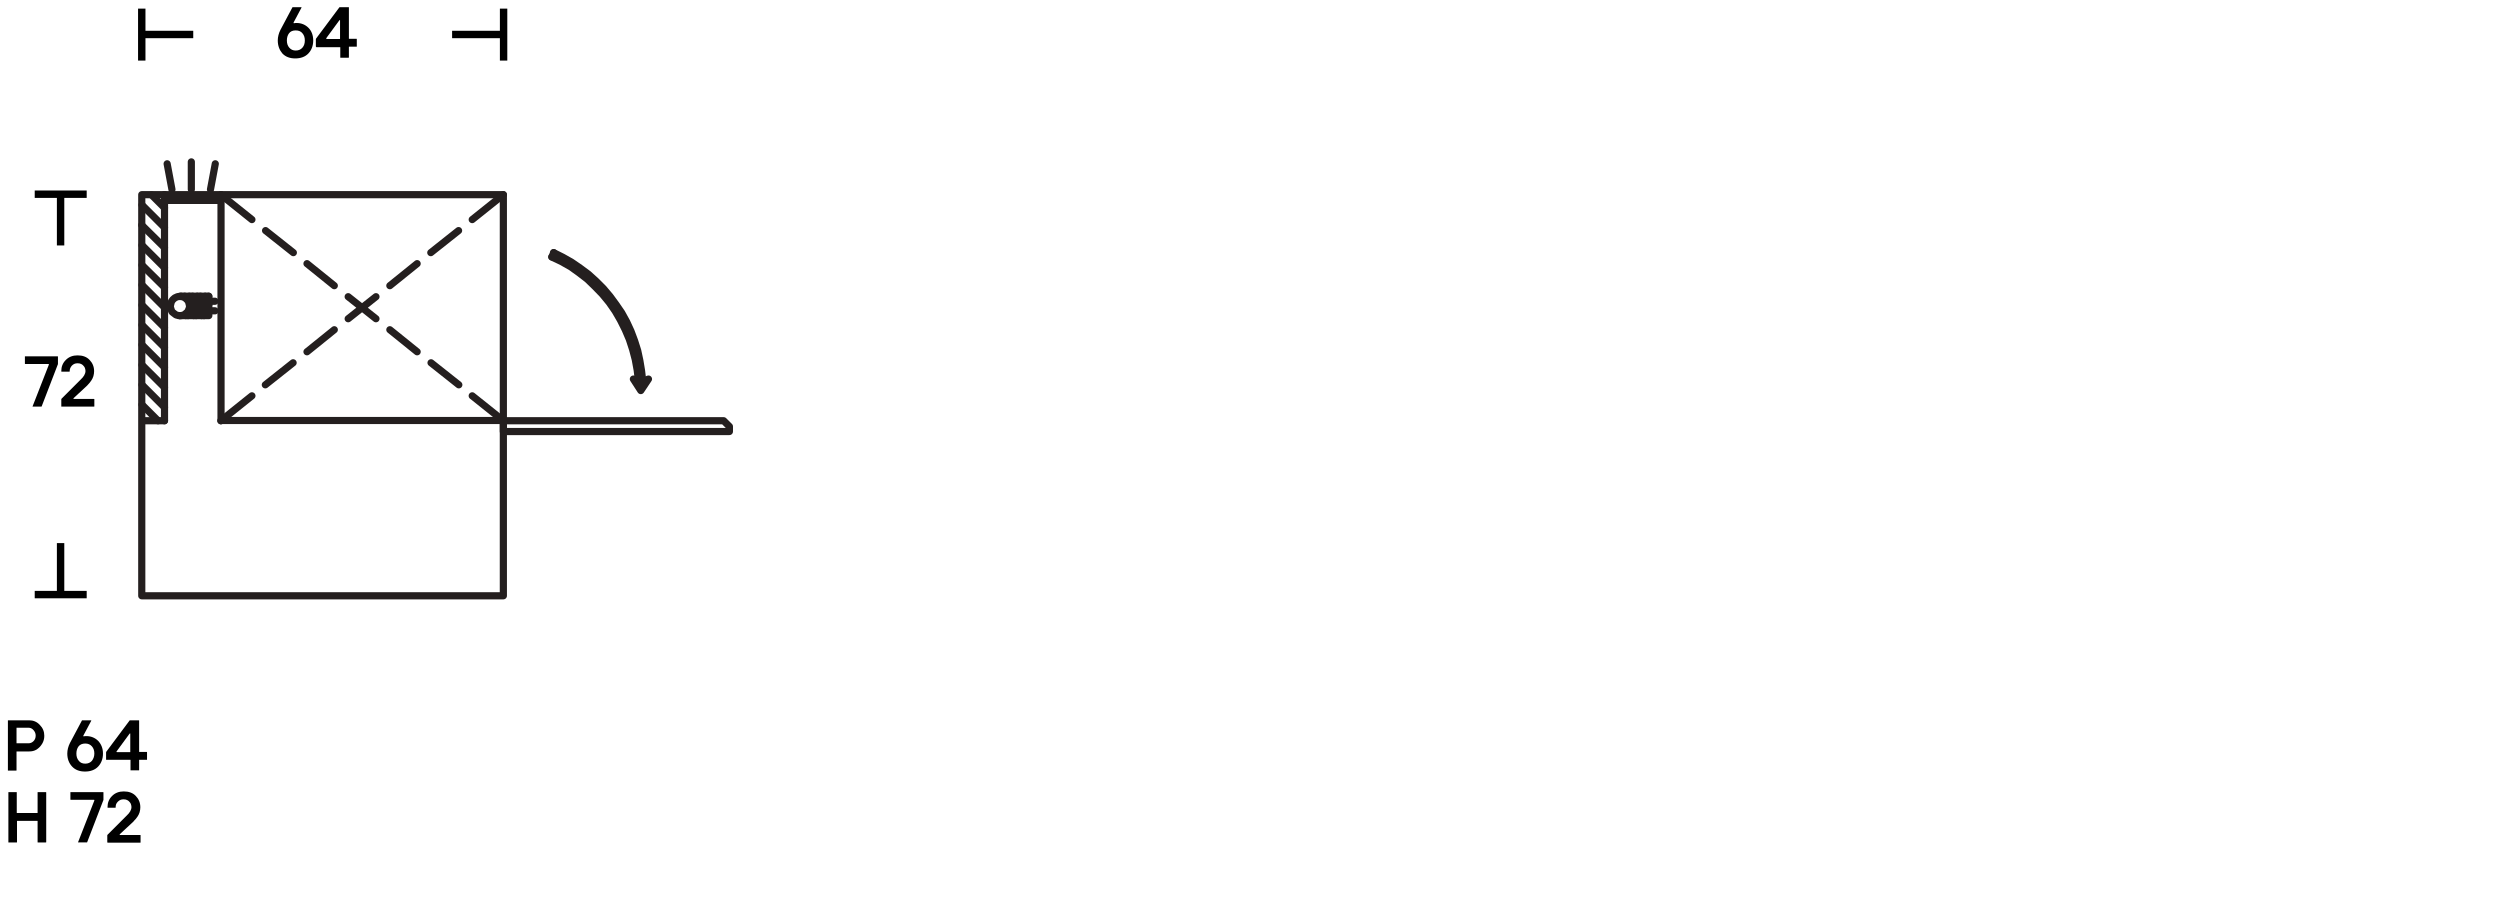 <?xml version="1.0" encoding="UTF-8"?> <!-- Generator: Adobe Illustrator 25.4.1, SVG Export Plug-In . SVG Version: 6.00 Build 0) --> <svg xmlns="http://www.w3.org/2000/svg" xmlns:xlink="http://www.w3.org/1999/xlink" version="1.1" x="0px" y="0px" viewBox="0 0 1044 385" style="enable-background:new 0 0 1044 385;" xml:space="preserve"> <style type="text/css"> .st0{fill:none;} .st1{fill:none;stroke:#000000;stroke-width:3.202;} .st2{fill:none;stroke:#000000;stroke-width:3.092;} .st3{fill:none;stroke:#000000;stroke-width:3.007;} .st4{fill:none;stroke:#241F1F;stroke-width:3;stroke-linecap:round;stroke-linejoin:round;stroke-miterlimit:10;} .st5{fill:none;stroke:#241F1F;stroke-width:3;stroke-linecap:round;stroke-linejoin:bevel;stroke-miterlimit:10;} .st6{fill:#241F1F;} .st7{fill:none;stroke:#241F1F;stroke-linecap:round;stroke-linejoin:round;stroke-miterlimit:10;} .st8{fill:none;stroke:#000000;stroke-width:3;stroke-linecap:round;stroke-linejoin:round;stroke-miterlimit:10;} .st9{fill:none;stroke:#000000;stroke-linecap:round;stroke-linejoin:round;stroke-miterlimit:10;stroke-dasharray:1.32,0.66;} .st10{fill:none;stroke:#000000;stroke-linecap:round;stroke-linejoin:round;stroke-miterlimit:10;} .st11{fill:#E4E3E3;} .st12{fill:#979799;} .st13{fill:none;stroke:#241F1F;stroke-width:0.263;stroke-linecap:round;stroke-linejoin:round;stroke-miterlimit:10;} .st14{fill:none;stroke:#241F1F;stroke-width:0.263;stroke-linecap:round;stroke-linejoin:bevel;stroke-miterlimit:10;} </style> <g id="Guide"> </g> <g id="Livello_1"> <g> <g> <g> <path d="M10.4,151.9v-3c0-0.1,0-0.1,0.1-0.1H24c0.1,0,0.2,0,0.2,0.1v3c0,0.1,0,0.3-0.1,0.4l-6.7,17.4c0,0.1-0.1,0.1-0.2,0.1 h-3.5c-0.1,0-0.1,0-0.1-0.1l6.8-17.4c0-0.1,0-0.2,0-0.2s-0.1-0.1-0.1-0.1h-9.7C10.5,152,10.4,152,10.4,151.9z"></path> <path d="M25.6,169.7v-2.8c0-0.2,0-0.3,0.1-0.4l8-8c1.3-1.2,2-2.4,2-3.6c0-0.4-0.1-0.7-0.2-1.1c-0.1-0.4-0.3-0.7-0.6-1 c-0.2-0.3-0.6-0.6-1-0.8s-0.9-0.3-1.5-0.3c-1,0-1.7,0.3-2.4,1c-0.6,0.7-0.9,1.4-0.9,2.3c0,0.1,0,0.2-0.1,0.2h-3.3 c-0.1,0-0.1-0.1-0.1-0.2c0-1.9,0.6-3.4,1.9-4.7c1.3-1.3,2.9-1.9,4.9-1.9c2.1,0,3.8,0.6,5,1.9c1.2,1.2,1.9,2.8,1.9,4.7 c0,0.7-0.1,1.4-0.3,2.1c-0.2,0.7-0.5,1.2-0.8,1.7c-0.3,0.5-0.7,0.9-0.9,1.2s-0.6,0.6-0.9,1l-5.7,5.3c0,0-0.1,0.1,0,0.2 s0.1,0.1,0.1,0.1h8.4c0.1,0,0.2,0,0.2,0.1v3c0,0.1-0.1,0.1-0.2,0.1H25.7C25.6,169.8,25.6,169.8,25.6,169.7z"></path> </g> <g> <line class="st2" x1="25.3" y1="81.1" x2="25.3" y2="102.5"></line> <line class="st2" x1="14.5" y1="81.1" x2="36.2" y2="81.1"></line> </g> <g> <line class="st2" x1="25.3" y1="248.3" x2="25.3" y2="226.8"></line> <line class="st2" x1="36.2" y1="248.3" x2="14.5" y2="248.3"></line> </g> </g> <g> <g> <line class="st2" x1="59.2" y1="14.4" x2="80.7" y2="14.4"></line> <line class="st2" x1="59.2" y1="25.3" x2="59.2" y2="3.6"></line> </g> <g> <line class="st2" x1="210.3" y1="14.4" x2="188.8" y2="14.4"></line> <line class="st2" x1="210.3" y1="3.6" x2="210.3" y2="25.3"></line> </g> <g> <path d="M116,16.9c0-1.5,0.4-3,1.1-4.4l5-9.4c0-0.1,0.1-0.1,0.1-0.1h3.6c0.1,0,0.1,0,0.1,0.1c0,0,0,0.1,0,0.1l-3.3,6.2 c0,0.1,0,0.1,0,0.2c0,0.1,0.1,0.1,0.2,0.1c0.3-0.1,0.7-0.1,1.1-0.1c1.9,0,3.6,0.7,4.9,2s2,3.1,2,5.3c0,2.2-0.7,4-2,5.4 c-1.3,1.4-3.2,2.1-5.5,2.1c-2.3,0-4.1-0.7-5.4-2.1C116.7,20.9,116,19.1,116,16.9z M120.7,13.9c-0.6,0.8-0.9,1.8-0.9,3 c0,1.2,0.3,2.2,1,3s1.5,1.2,2.7,1.2c1.2,0,2.1-0.4,2.8-1.2s1-1.8,1-3c0-1.2-0.3-2.2-1-3c-0.6-0.8-1.6-1.2-2.8-1.2 C122.2,12.7,121.3,13.1,120.7,13.9z"></path> <path d="M131.9,19.4v-2.8c0-0.2,0-0.3,0.1-0.5l9.7-13c0-0.1,0.1-0.1,0.2-0.1h3.6c0.1,0,0.2,0,0.2,0.1v13c0,0.1,0,0.1,0.1,0.1 h3.1c0.1,0,0.1,0.1,0.1,0.2v3c0,0.1,0,0.1-0.1,0.1h-3.1c-0.1,0-0.1,0-0.1,0.1V24c0,0.1-0.1,0.1-0.2,0.1h-3.3 c-0.1,0-0.1,0-0.1-0.1v-4.2c0-0.1,0-0.1-0.1-0.1h-9.9C132,19.6,131.9,19.5,131.9,19.4z M136.3,16.2c0,0,0.1,0.1,0.1,0.1h5.5 c0.1,0,0.1,0,0.1-0.1V8.5c0-0.1,0-0.1-0.1-0.1c-0.1,0-0.1,0-0.2,0.1l-5.5,7.5C136.3,16.1,136.3,16.2,136.3,16.2z"></path> </g> </g> <g> <line class="st4" x1="68.7" y1="175.7" x2="68.7" y2="81.3"></line> <path class="st4" d="M92.2,81.3l13,10.4 M110.9,96.3l11.6,9.2 M128.2,110.1l11.4,9.2 M145.4,123.9l11.6,9.2 M162.8,137.7 l11.4,9.2 M180,151.5l11.6,9.2 M197.2,165.3l13,10.4 M210.2,81.3l-13,10.4 M191.5,96.3l-11.6,9.2 M174.2,110.1l-11.4,9.2 M157,123.9l-11.6,9.2 M139.6,137.7l-11.4,9.2 M122.4,151.5l-11.6,9.2 M105.2,165.3l-13,10.4"></path> <path class="st4" d="M92.3,83.7v92 M210.2,81.3v94.3l-117.9,0 M210.2,81.3H68.7"></path> <path class="st4" d="M87.2,123.7v8.1 M87.2,129.8h2.6 M87.2,125.8h2.6 M75.1,131.8h12 M75.1,123.7h12"></path> <polygon class="st5" points="75.1,123.8 74.1,123.9 73,124.4 72.2,125.1 71.6,125.9 71.3,127 71.1,128 71.4,129.1 71.8,130.2 72.7,130.9 73.5,131.5 74.6,131.8 75.7,131.8 76.8,131.5 77.6,130.9 78.4,130.2 78.9,129.1 79.2,128 79,127 78.7,125.9 78.1,125.1 77.3,124.4 76.2,123.9 "></polygon> <path class="st4" d="M92.2,82.5L92.2,82.5 M89.2,82.5L89.2,82.5 M86.3,82.5L86.3,82.5 M83.3,82.5L83.3,82.5 M80.4,82.5L80.4,82.5 M77.4,82.5L77.4,82.5 M74.5,82.5L74.5,82.5 M71.5,82.5L71.5,82.5"></path> <polyline class="st4" points="92.3,81.3 92.3,83.7 68.7,83.7 "></polyline> <path class="st4" d="M79.9,79.1V67.6 M71.8,79.1l-2-10.7 M87.9,79.1l2-10.7"></path> <path class="st4" d="M210.2,175.7v73.1H59.2 M59.2,81.3v117.9v49.5 M68.7,175.7h-9.4 M68.7,81.3h-9.4"></path> <path class="st4" d="M66,175.7l-6.7-6.7 M68.7,170.1l-9.4-9.4 M68.7,161.8l-9.4-9.4 M68.7,153.4l-9.4-9.4 M68.7,145.1l-9.4-9.4 M68.7,136.8l-9.4-9.4 M68.7,128.4l-9.4-9.4 M68.7,120l-9.4-9.3 M68.7,111.8l-9.4-9.4 M68.7,103.4L59.2,94 M68.7,95l-9.4-9.4 M68.7,86.8l-5.4-5.4"></path> <line class="st4" x1="75.1" y1="131.8" x2="75.1" y2="131.8"></line> <path class="st4" d="M78.5,131.8l-0.8-0.8 M81.9,131.8l-2.8-2.8 M85.2,131.8l-8.1-8.1 M87.2,130.5l-6.8-6.8 M87.2,127.2l-3.5-3.5 M87.2,123.8l-0.1-0.1 M75.7,123.8v-0.1 M78,124.9l1.1-1.2 M79.2,127l3.2-3.3 M77.6,131.8l8.1-8.1 M80.9,131.8l6.2-6.1 M84.2,131.8l2.9-2.8"></path> <polyline class="st5" points="266.6,158.9 266.1,154.6 265.3,150.2 264.2,146 262.8,141.7 261.1,137.7 259.1,133.7 256.9,129.9 254.4,126.3 251.6,122.9 248.5,119.7 245.3,116.6 241.8,113.9 238.3,111.4 234.4,109.2 230.4,107.3 "></polyline> <polygon class="st6" points="230.5,107.3 234.6,107.3 231.2,105.5 "></polygon> <polygon class="st6" points="232.1,108.1 236.4,108.1 230.5,107.3 "></polygon> <polygon class="st6" points="230.5,107.3 236.4,108.1 234.6,107.3 "></polygon> <polygon class="st6" points="235.4,109.8 239,109.8 232.1,108.1 "></polygon> <polygon class="st6" points="232.1,108.1 239,109.8 236.4,108.1 "></polygon> <polygon class="st6" points="237.5,111.2 241.2,111.2 235.4,109.8 "></polygon> <polygon class="st6" points="235.4,109.8 241.2,111.2 239,109.8 "></polygon> <polygon class="st6" points="240,112.7 243.2,112.7 237.6,111.2 "></polygon> <polygon class="st6" points="237.5,111.2 243.2,112.7 241.2,111.2 "></polygon> <polygon class="st6" points="242.6,114.6 245.7,114.6 240,112.7 "></polygon> <polygon class="st6" points="240,112.7 245.7,114.6 243.2,112.7 "></polygon> <polygon class="st6" points="244.5,116 247.4,116 242.6,114.6 "></polygon> <polygon class="st6" points="242.6,114.6 247.3,116 245.7,114.6 "></polygon> <polygon class="st6" points="247.2,118.4 249.9,118.4 244.5,116 "></polygon> <polygon class="st6" points="244.5,116 250,118.4 247.4,116 "></polygon> <polygon class="st6" points="248.6,119.7 251.1,119.7 247.2,118.4 "></polygon> <polygon class="st6" points="247.2,118.4 251.1,119.7 249.9,118.4 "></polygon> <polygon class="st6" points="251.3,122.6 253.8,122.6 248.6,119.7 "></polygon> <polygon class="st6" points="248.6,119.7 253.8,122.6 251.1,119.7 "></polygon> <polygon class="st6" points="252.3,123.8 254.8,123.8 251.3,122.6 "></polygon> <polygon class="st6" points="251.3,122.6 254.8,123.8 253.8,122.6 "></polygon> <polygon class="st6" points="255,127.1 257.4,127.1 252.3,123.8 "></polygon> <polygon class="st6" points="252.3,123.8 257.3,127.1 254.8,123.8 "></polygon> <polygon class="st6" points="255.7,128.2 258,128.2 255,127.1 "></polygon> <polygon class="st6" points="255,127.1 258,128.2 257.4,127.1 "></polygon> <polygon class="st6" points="258.2,131.9 260.4,131.9 255.7,128.2 "></polygon> <polygon class="st6" points="255.7,128.2 260.4,131.9 258,128.2 "></polygon> <polygon class="st6" points="258.6,132.8 260.8,132.8 258.2,131.9 "></polygon> <polygon class="st6" points="258.2,131.9 260.8,132.8 260.4,131.9 "></polygon> <polygon class="st6" points="260.9,137.1 263,137.1 258.7,132.8 "></polygon> <polygon class="st6" points="258.6,132.8 263,137.1 260.8,132.8 "></polygon> <polygon class="st6" points="261.1,137.7 263.3,137.7 260.9,137.1 "></polygon> <polygon class="st6" points="260.9,137.1 263.3,137.7 263,137.1 "></polygon> <polygon class="st6" points="263,142.4 265.1,142.4 261.1,137.7 "></polygon> <polygon class="st6" points="261.1,137.7 265.1,142.4 263.3,137.7 "></polygon> <polygon class="st6" points="263.2,142.8 265.2,142.8 263,142.4 "></polygon> <polygon class="st6" points="263,142.4 265.2,142.8 265.1,142.4 "></polygon> <polygon class="st6" points="264.8,147.9 266.7,147.9 263.3,142.8 "></polygon> <polygon class="st6" points="263.2,142.8 266.7,147.9 265.2,142.8 "></polygon> <polygon class="st6" points="264.9,148.1 266.8,148.1 264.8,147.9 "></polygon> <polygon class="st6" points="264.8,147.9 266.8,148.1 266.7,147.9 "></polygon> <polygon class="st6" points="266,153.4 267.9,153.4 264.9,148.1 "></polygon> <polygon class="st6" points="264.9,148.1 267.9,153.4 266.8,148.1 "></polygon> <polygon class="st6" points="266,153.5 267.9,153.5 266,153.4 "></polygon> <polygon class="st6" points="266,153.4 267.9,153.5 267.9,153.4 "></polygon> <polygon class="st6" points="265,159.1 266.6,159.1 264.6,158.2 "></polygon> <polygon class="st6" points="268.8,159.1 270.2,159.1 270.8,158.2 "></polygon> <polygon class="st6" points="266.6,159.1 268.4,159.1 266,153.5 "></polygon> <polygon class="st6" points="266,153.5 268.4,159.1 267.9,153.5 "></polygon> <polygon class="st6" points="265.2,159.2 267.6,163.1 270.2,159.2 "></polygon> <polygon class="st6" points="268.4,159.2 270.2,159.2 268.8,159.1 "></polygon> <polygon class="st6" points="268.8,159.1 270.2,159.2 270.2,159.1 "></polygon> <polygon class="st6" points="265.2,159.2 268.5,159.2 265,159.1 "></polygon> <polygon class="st6" points="265,159.1 268.5,159.2 268.5,159.1 "></polygon> <polyline class="st5" points="268.4,159.1 267.9,154.8 267.2,150.6 266.3,146.4 265,142.3 263.5,138.3 261.7,134.4 259.6,130.6 257.2,127.1 254.7,123.7 251.9,120.4 248.8,117.3 245.7,114.5 242.2,111.9 238.7,109.5 235,107.4 231.2,105.5 "></polyline> <path class="st4" d="M230.5,107.3l0.7-1.8 M267.6,163.1l-3.1-4.8l2,0.8 M267.6,163.1l3.2-4.8l-2.4,0.9 M302.2,175.7l2.4,2.4v2.1 M210.2,175.7h92 M304.5,180.2h-94.3v-4.5"></path> </g> <g> <path d="M3.3,321.7v-20.8c0-0.1,0-0.1,0.1-0.1h8.8c1.7,0,3.2,0.6,4.4,1.9c1.3,1.3,1.9,2.8,1.9,4.6c0,1.2-0.3,2.3-0.9,3.3 c-0.6,1-1.4,1.8-2.3,2.4c-1,0.6-2,0.8-3.1,0.8H7c-0.1,0-0.1,0-0.1,0.1v7.8c0,0.1-0.1,0.1-0.2,0.1H3.4 C3.3,321.9,3.3,321.8,3.3,321.7z M6.9,310.3c0,0.1,0,0.1,0.1,0.1h4.9c0.8,0,1.5-0.3,2.1-0.9c0.6-0.6,0.9-1.4,0.9-2.3 s-0.3-1.6-0.9-2.3s-1.3-1-2.1-1H7c-0.1,0-0.1,0-0.1,0.1V310.3z"></path> <path d="M28.1,314.7c0-1.5,0.4-3,1.1-4.4l5-9.4c0-0.1,0.1-0.1,0.1-0.1H38c0.1,0,0.1,0,0.1,0.1c0,0,0,0.1,0,0.1l-3.3,6.2 c0,0.1,0,0.1,0,0.2s0.1,0.1,0.2,0.1c0.3-0.1,0.7-0.1,1.1-0.1c1.9,0,3.6,0.7,4.9,2c1.3,1.4,2,3.1,2,5.3c0,2.2-0.7,4-2,5.4 s-3.2,2.1-5.5,2.1c-2.3,0-4.1-0.7-5.4-2.1S28.1,316.9,28.1,314.7z M32.8,311.7c-0.6,0.8-0.9,1.8-0.9,3s0.3,2.2,1,3 c0.6,0.8,1.5,1.2,2.7,1.2c1.2,0,2.1-0.4,2.8-1.2c0.6-0.8,1-1.8,1-3s-0.3-2.2-1-3s-1.6-1.2-2.8-1.2 C34.4,310.5,33.4,310.9,32.8,311.7z"></path> <path d="M44.3,317.2v-2.8c0-0.2,0-0.3,0.1-0.5l9.7-13c0-0.1,0.1-0.1,0.2-0.1h3.6c0.1,0,0.2,0,0.2,0.1v13c0,0.1,0,0.1,0.1,0.1h3.1 c0.1,0,0.1,0.1,0.1,0.2v3c0,0.1,0,0.1-0.1,0.1h-3.1c-0.1,0-0.1,0-0.1,0.1v4.2c0,0.1-0.1,0.1-0.2,0.1h-3.3c-0.1,0-0.1,0-0.1-0.1 v-4.2c0-0.1,0-0.1-0.1-0.1h-9.9C44.3,317.3,44.3,317.3,44.3,317.2z M48.7,314c0,0,0.1,0.1,0.1,0.1h5.5c0.1,0,0.1,0,0.1-0.1v-7.6 c0-0.1,0-0.1-0.1-0.1c-0.1,0-0.1,0-0.2,0.1l-5.5,7.5C48.6,313.9,48.6,313.9,48.7,314z"></path> <path d="M3.5,351.7v-20.8c0-0.1,0-0.1,0.1-0.1h3.3c0.1,0,0.1,0,0.1,0.1v8.5c0,0.1,0,0.1,0.1,0.1h8.5c0.1,0,0.1,0,0.1-0.1v-8.5 c0-0.1,0-0.1,0.1-0.1h3.3c0.1,0,0.2,0,0.2,0.1v20.8c0,0.1-0.1,0.1-0.2,0.1h-3.3c-0.1,0-0.1,0-0.1-0.1v-8.8c0-0.1,0-0.1-0.1-0.1 H7.2c-0.1,0-0.1,0-0.1,0.1v8.8c0,0.1,0,0.1-0.1,0.1H3.6C3.5,351.9,3.5,351.8,3.5,351.7z"></path> <path d="M29.4,333.9v-3c0-0.1,0-0.1,0.1-0.1H43c0.1,0,0.2,0,0.2,0.1v3c0,0.1,0,0.3-0.1,0.4l-6.7,17.4c0,0.1-0.1,0.1-0.2,0.1h-3.5 c-0.1,0-0.1,0-0.1-0.1l6.8-17.4c0-0.1,0-0.2,0-0.2s-0.1-0.1-0.1-0.1h-9.7C29.5,334,29.4,334,29.4,333.9z"></path> <path d="M44.8,351.7V349c0-0.2,0-0.3,0.1-0.4l8-8c1.3-1.2,2-2.4,2-3.6c0-0.4-0.1-0.7-0.2-1.1c-0.1-0.4-0.3-0.7-0.6-1 c-0.2-0.3-0.6-0.6-1-0.8c-0.4-0.2-0.9-0.3-1.5-0.3c-1,0-1.7,0.3-2.4,1s-0.9,1.4-0.9,2.3c0,0.1,0,0.2-0.1,0.2H45 c-0.1,0-0.1-0.1-0.1-0.2c0-1.9,0.6-3.4,1.9-4.7c1.3-1.3,2.9-1.9,4.9-1.9c2.1,0,3.8,0.6,5,1.9c1.2,1.2,1.9,2.8,1.9,4.7 c0,0.7-0.1,1.4-0.3,2.1s-0.5,1.2-0.8,1.7c-0.3,0.5-0.7,0.9-0.9,1.2c-0.3,0.3-0.6,0.6-0.9,1l-5.7,5.3c0,0-0.1,0.1,0,0.2 c0,0.1,0.1,0.1,0.1,0.1h8.4c0.1,0,0.2,0,0.2,0.1v3c0,0.1-0.1,0.1-0.2,0.1H45C44.9,351.9,44.8,351.8,44.8,351.7z"></path> </g> </g> </g> <g id="Livello_3"> </g> </svg> 